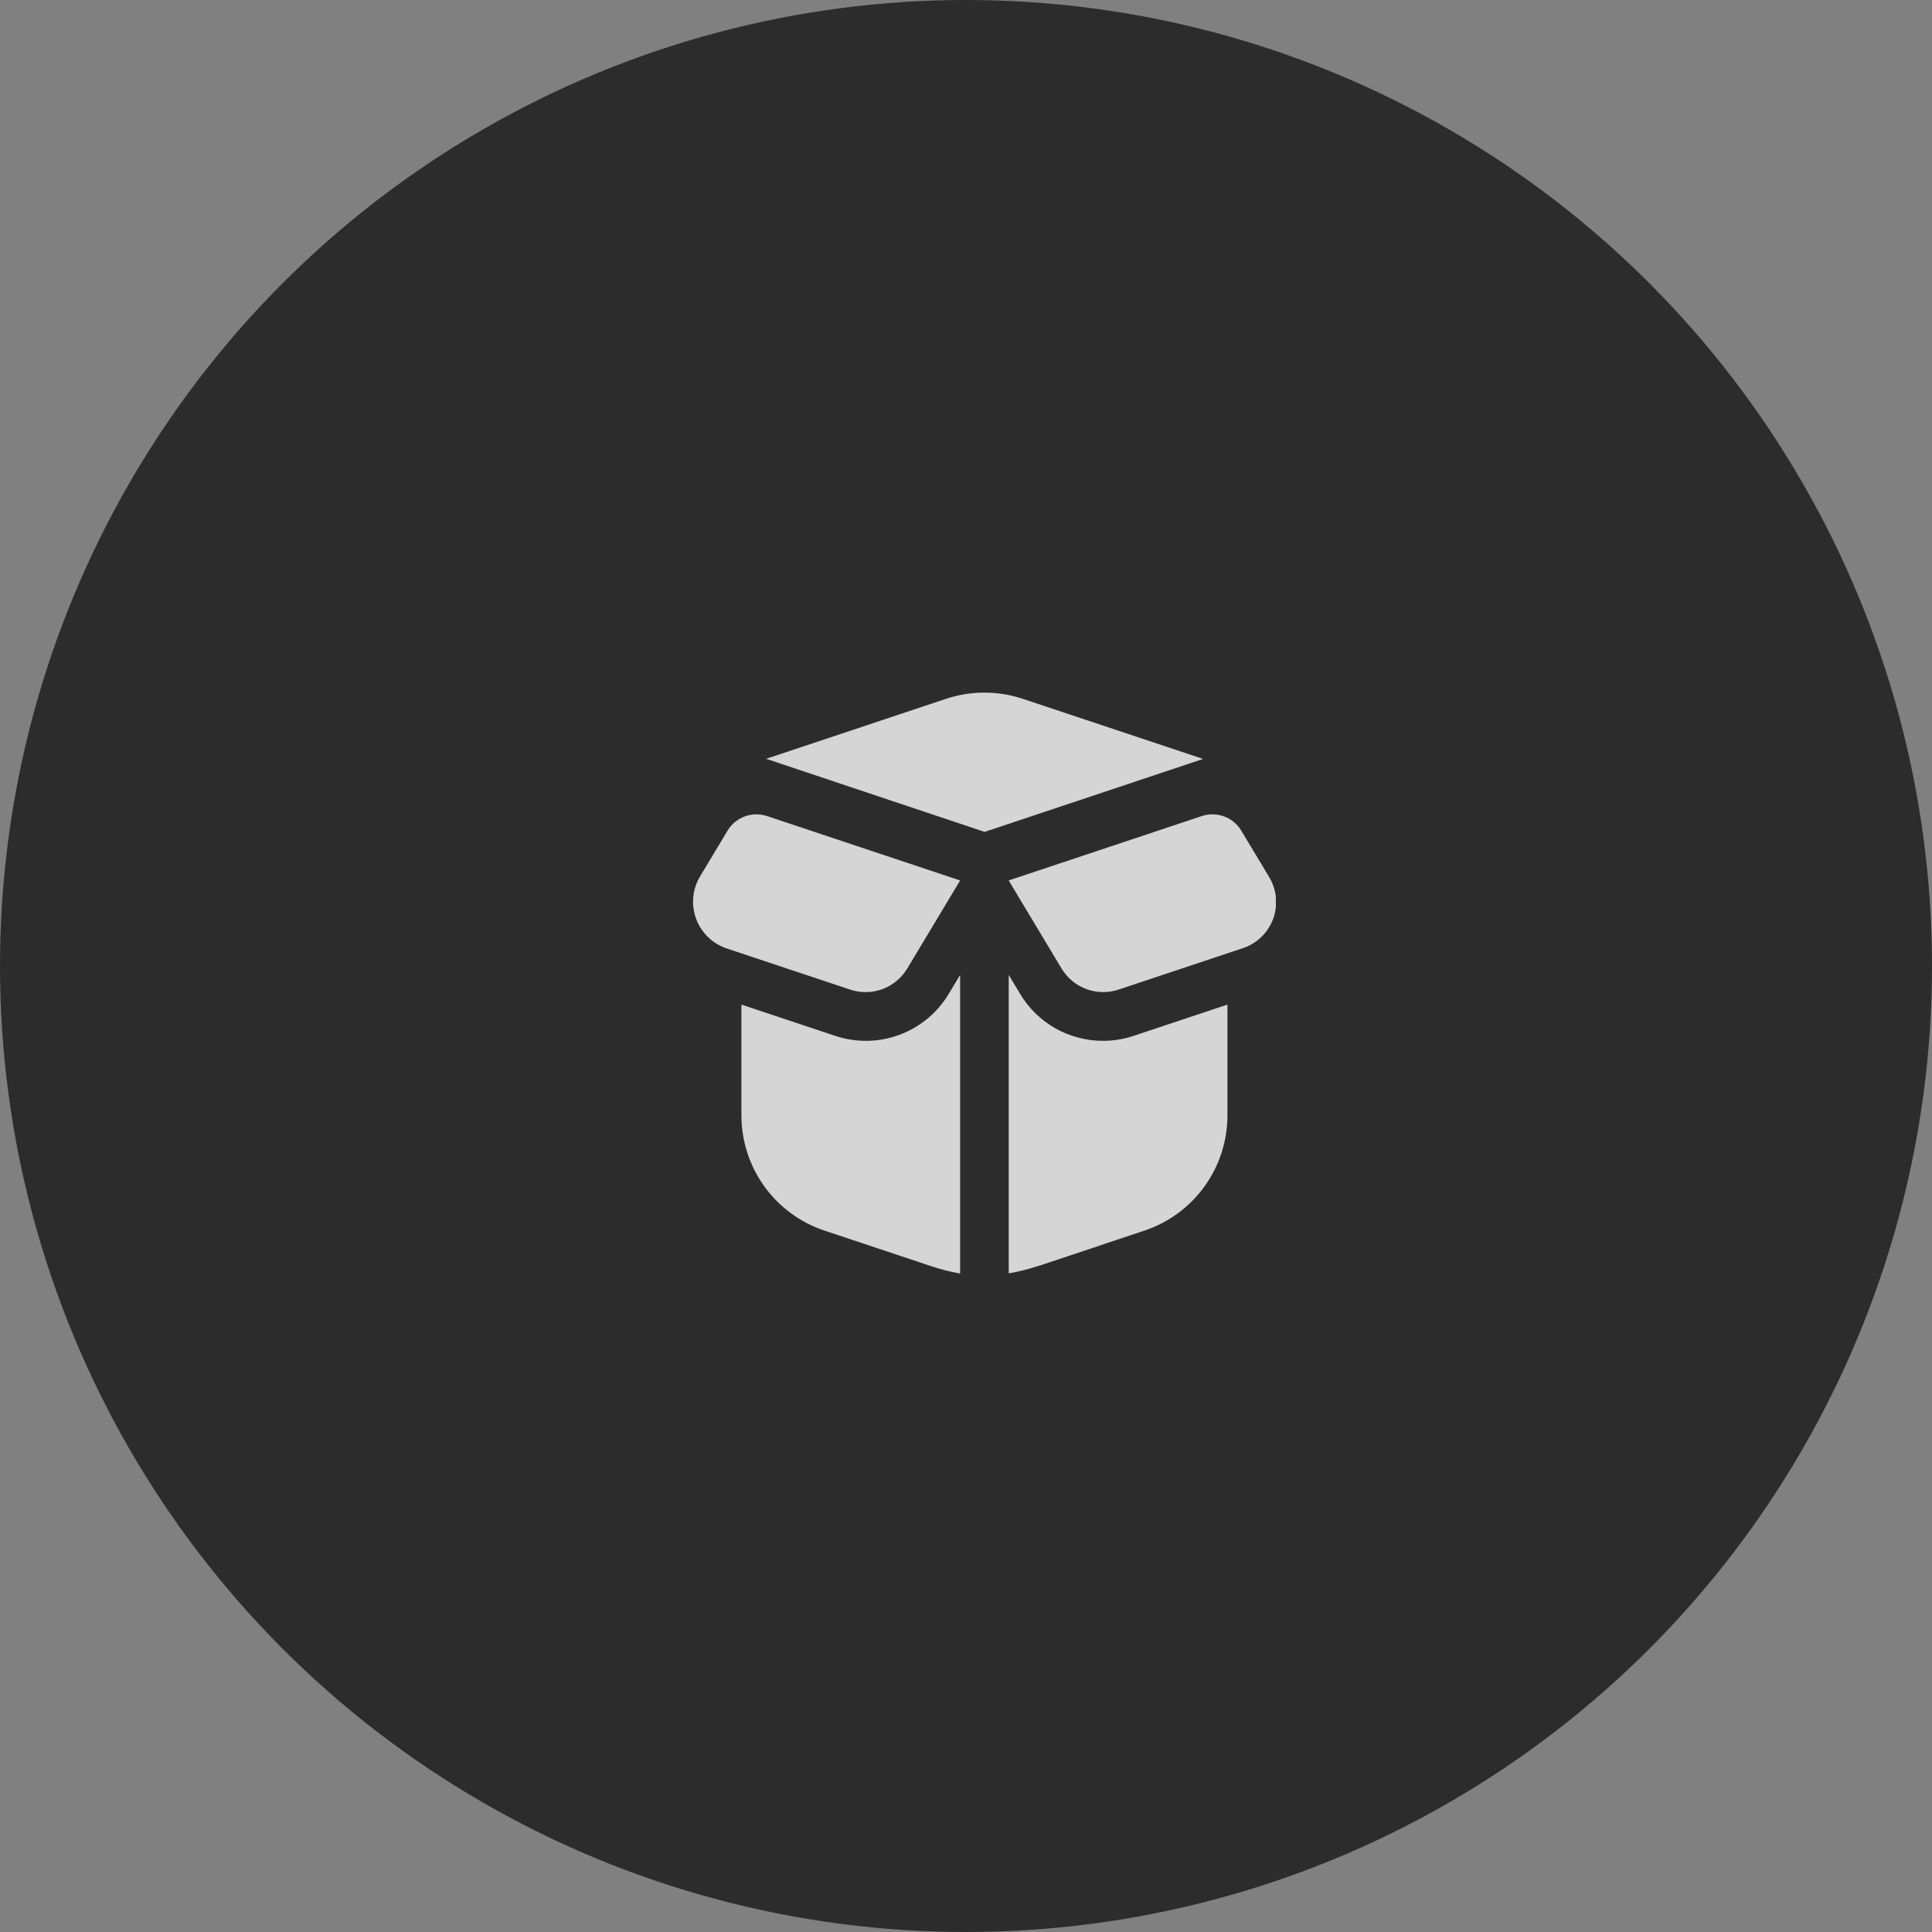 <?xml version="1.0" encoding="UTF-8"?> <svg xmlns="http://www.w3.org/2000/svg" width="53" height="53" viewBox="0 0 53 53" fill="none"><rect x="0" y="0" width="53" height="53" fill="#808080" stroke="none"/><circle cx="26.5" cy="26.5" r="26.5" fill="#2C2C2C"></circle><g opacity="0.8" clip-path="url(#clip0_60_52)"><path d="M27.011 22.821L21.017 20.816L25.951 19.171C26.636 18.943 27.375 18.943 28.059 19.171L33.005 20.82L27.011 22.821ZM24.889 26.569L26.339 24.153L21.042 22.387C20.842 22.321 20.626 22.324 20.429 22.397C20.232 22.47 20.065 22.608 19.957 22.789L19.205 24.042C19.101 24.215 19.037 24.41 19.018 24.612C19 24.813 19.026 25.016 19.097 25.206C19.167 25.396 19.279 25.567 19.424 25.708C19.57 25.849 19.745 25.955 19.937 26.019L23.324 27.148C23.612 27.244 23.924 27.239 24.208 27.134C24.492 27.028 24.733 26.829 24.889 26.569ZM21.005 20.812V20.819L21.017 20.816L21.005 20.812ZM26.339 34.937V26.745L26.032 27.255C25.722 27.778 25.242 28.178 24.672 28.388C24.102 28.599 23.477 28.608 22.902 28.413L20.339 27.559V30.597C20.339 31.297 20.559 31.979 20.968 32.546C21.377 33.114 21.954 33.538 22.618 33.759L25.575 34.745C25.824 34.825 26.08 34.891 26.339 34.936V34.937ZM34.819 24.064L34.053 22.789C33.945 22.608 33.779 22.47 33.581 22.397C33.384 22.324 33.168 22.321 32.968 22.387L27.671 24.153L29.121 26.569C29.277 26.829 29.517 27.028 29.802 27.133C30.086 27.238 30.398 27.244 30.686 27.147L34.098 26.01C34.287 25.947 34.459 25.842 34.602 25.704C34.746 25.565 34.856 25.396 34.925 25.209C34.994 25.023 35.02 24.823 35.002 24.624C34.983 24.426 34.92 24.234 34.818 24.063L34.819 24.064ZM30.255 28.553C29.796 28.552 29.345 28.433 28.945 28.206C28.546 27.978 28.213 27.651 27.979 27.256L27.672 26.745V34.933C27.953 34.884 28.232 34.812 28.496 34.724H28.503L31.393 33.76C32.056 33.539 32.634 33.114 33.043 32.547C33.452 31.979 33.672 31.298 33.672 30.598V27.559L31.109 28.413C30.834 28.506 30.545 28.553 30.255 28.553Z" fill="white"></path></g><defs><clipPath id="clip0_60_52"><rect width="16" height="16" fill="white" transform="translate(19 19)"></rect></clipPath></defs></svg> 